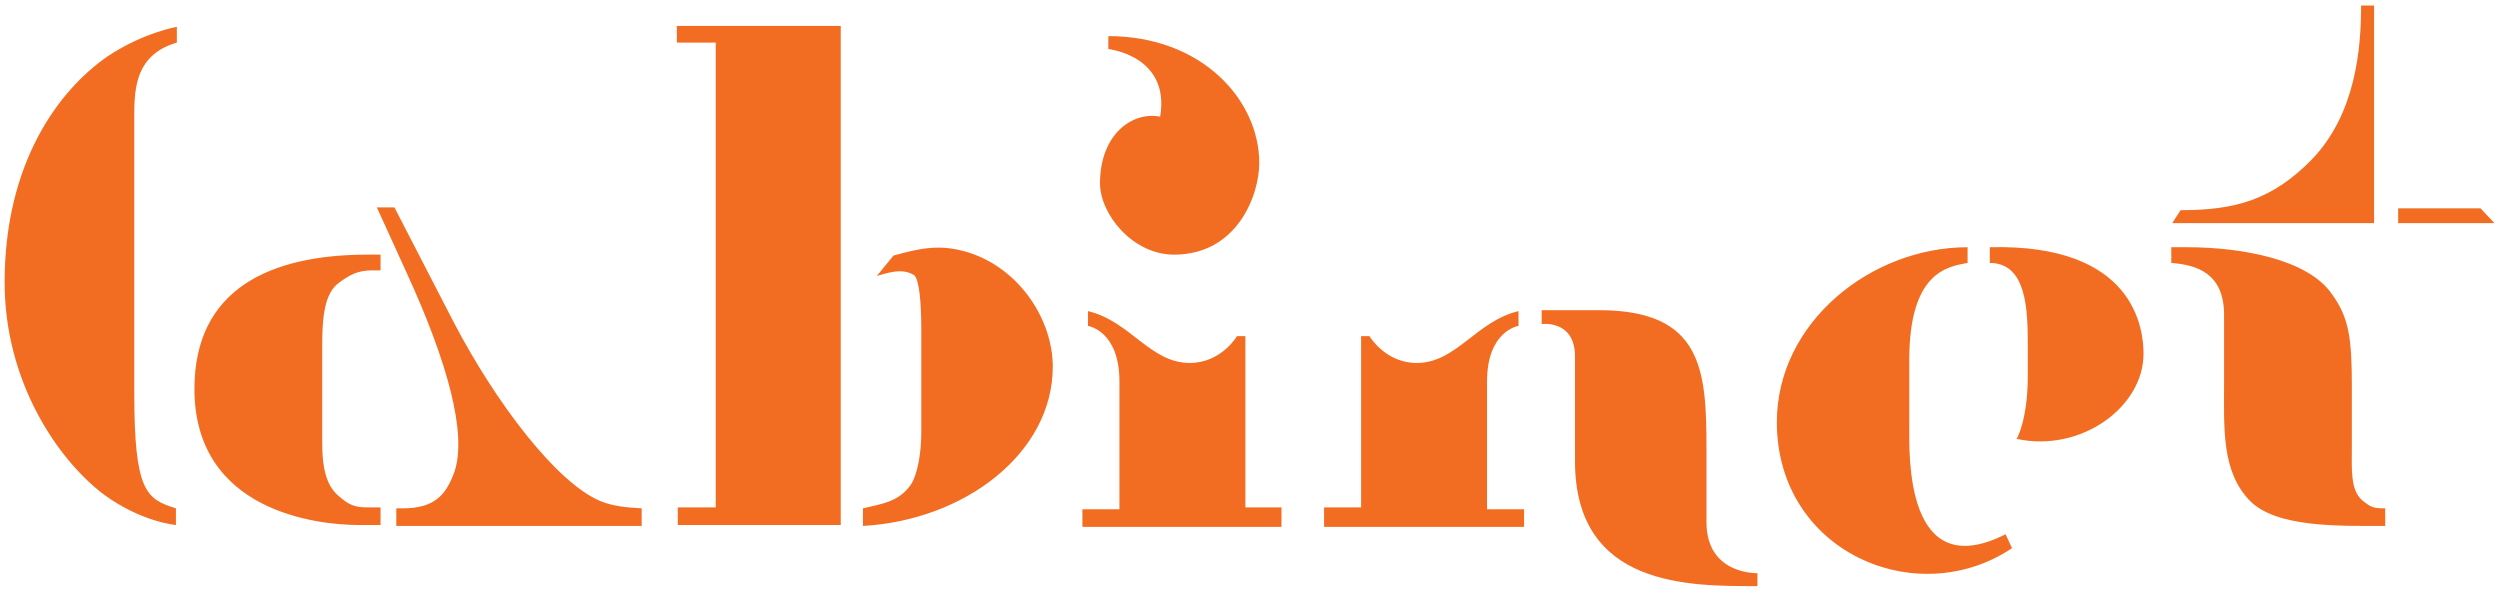<?xml version="1.0" encoding="utf-8"?>
<!-- Generator: Adobe Illustrator 21.1.0, SVG Export Plug-In . SVG Version: 6.00 Build 0)  -->
<svg version="1.1" id="Layer_1" xmlns="http://www.w3.org/2000/svg" xmlns:xlink="http://www.w3.org/1999/xlink" x="0px" y="0px"
	 viewBox="0 0 270 64" style="enable-background:new 0 0 270 64;" xml:space="preserve">
<style type="text/css">
	.st0{fill:#f26d21;}
</style>
<path class="st0" d="M259,22.5h8.9l1.5,1.6H259V22.5z M235.5,22.7c5.9,0,9.9-1.1,14.2-5.5c4.7-4.9,5.3-11.9,5.3-16.6h1.4v23.5h-21.8
	L235.5,22.7z M234.5,26.7h1.7c5.9,0,13,1.3,15.6,5c1.9,2.6,2.2,4.8,2.2,10.1v6.5c0,2.3-0.2,4.7,1.2,5.8c0.9,0.7,1.1,0.8,2.4,0.8v1.9
	c-5,0-11.7,0.2-14.6-2.7c-3.1-3.2-2.8-7.8-2.8-12.9v-7.2c0-4.6-3.1-5.4-5.7-5.6V26.7z M214.9,26.7c15.7-0.4,16.6,8.9,16.6,11.5
	c0,5.8-6.8,10.7-13.7,9.2c0,0,1.2-2,1.2-6.8v-3.3c0-3.8-0.1-8.9-4.1-8.9V26.7z M212.5,26.7c-10.4,0-20.6,8.1-20.6,18.9
	c0,14,15.1,20.5,25.4,13.6l-0.7-1.5c-10.9,5.5-10.4-8.7-10.4-11.7v-7.1c0-9.4,4-10.1,6.3-10.5V26.7z M166.5,33.5h6.2
	c11.2,0,11.6,6.5,11.6,15v7.9c0,5.7,5.5,5.5,5.5,5.5v1.4c-7.2,0-19.7,0.2-19.7-13.5V38.5c0-4-3.6-3.5-3.6-3.5V33.5z M143.1,54.8h3.9
	V36.3h0.9c0,0,1.7,2.9,5.1,2.9c4.3,0,6.4-4.5,11-5.6v1.6c0,0-3.4,0.5-3.4,6v13.8h4v1.9h-21.6V54.8z M138.4,56.7v-1.9h-3.9V36.3h-0.9
	c0,0-1.7,2.9-5.1,2.9c-4.3,0-6.4-4.5-11-5.6v1.6c0,0,3.4,0.5,3.4,6v13.8h-4v1.9H138.4z M136,17.6c0-6.8-6.2-13.7-16.3-13.7v1.4
	c0,0,6.7,0.7,5.6,7.3c-3-0.6-6.5,1.9-6.5,7.2c0,3.3,3.5,7.7,8,7.7C133.6,27.5,136,21.1,136,17.6 M94.7,29.8c1.1-0.3,2.7-0.9,4-0.1
	c0.6,0.4,0.8,3.2,0.8,5.8v11.2c0,2.2-0.4,4.5-1.1,5.6c-1.3,1.9-3.1,2.1-5.2,2.6v1.9c10.9-0.6,20.5-7.8,20.5-17.2
	c0-5-3.5-10.5-9-12.3c-3.1-1-5.3-0.5-8.2,0.3L94.7,29.8z M73.2,54.8h4.1V4.6h-4.2V2.8h17.7v53.9H73.2V54.8z M40.7,22.4l3.1,6.8
	c4.7,10.2,6.6,17.7,5.3,21.7c-0.9,2.5-2.1,4-5.6,4h-0.7v1.9h26.5v-1.9c-1.7-0.1-3-0.2-4.5-0.8C60.1,52.1,53.6,43.6,49,34.8
	l-6.4-12.4H40.7z M40.2,29.2h0.9v-1.7h-1.4c-10.5,0-18.7,3.7-18.7,14.5c0,13.3,13.4,14.7,17.7,14.7h2.4v-1.9h-1.3
	c-1.1,0-1.8-0.1-2.7-0.8c-1-0.8-2.3-1.7-2.3-6.1V37.4c0-2.5,0.1-5.4,1.6-6.7C37.7,29.7,38.6,29.2,40.2,29.2 M14.5,42.4V13.3
	c0-3.2-0.2-7.3,4.6-8.7V2.9c0,0-3.6,0.6-7.5,3.2C6.4,9.7,0.5,17.5,0.5,30.5c0,10.7,5.7,19.1,10.7,22.9c4.1,3,7.8,3.3,7.8,3.3v-1.8
	C15.8,53.9,14.5,53.1,14.5,42.4"/>
</svg>
